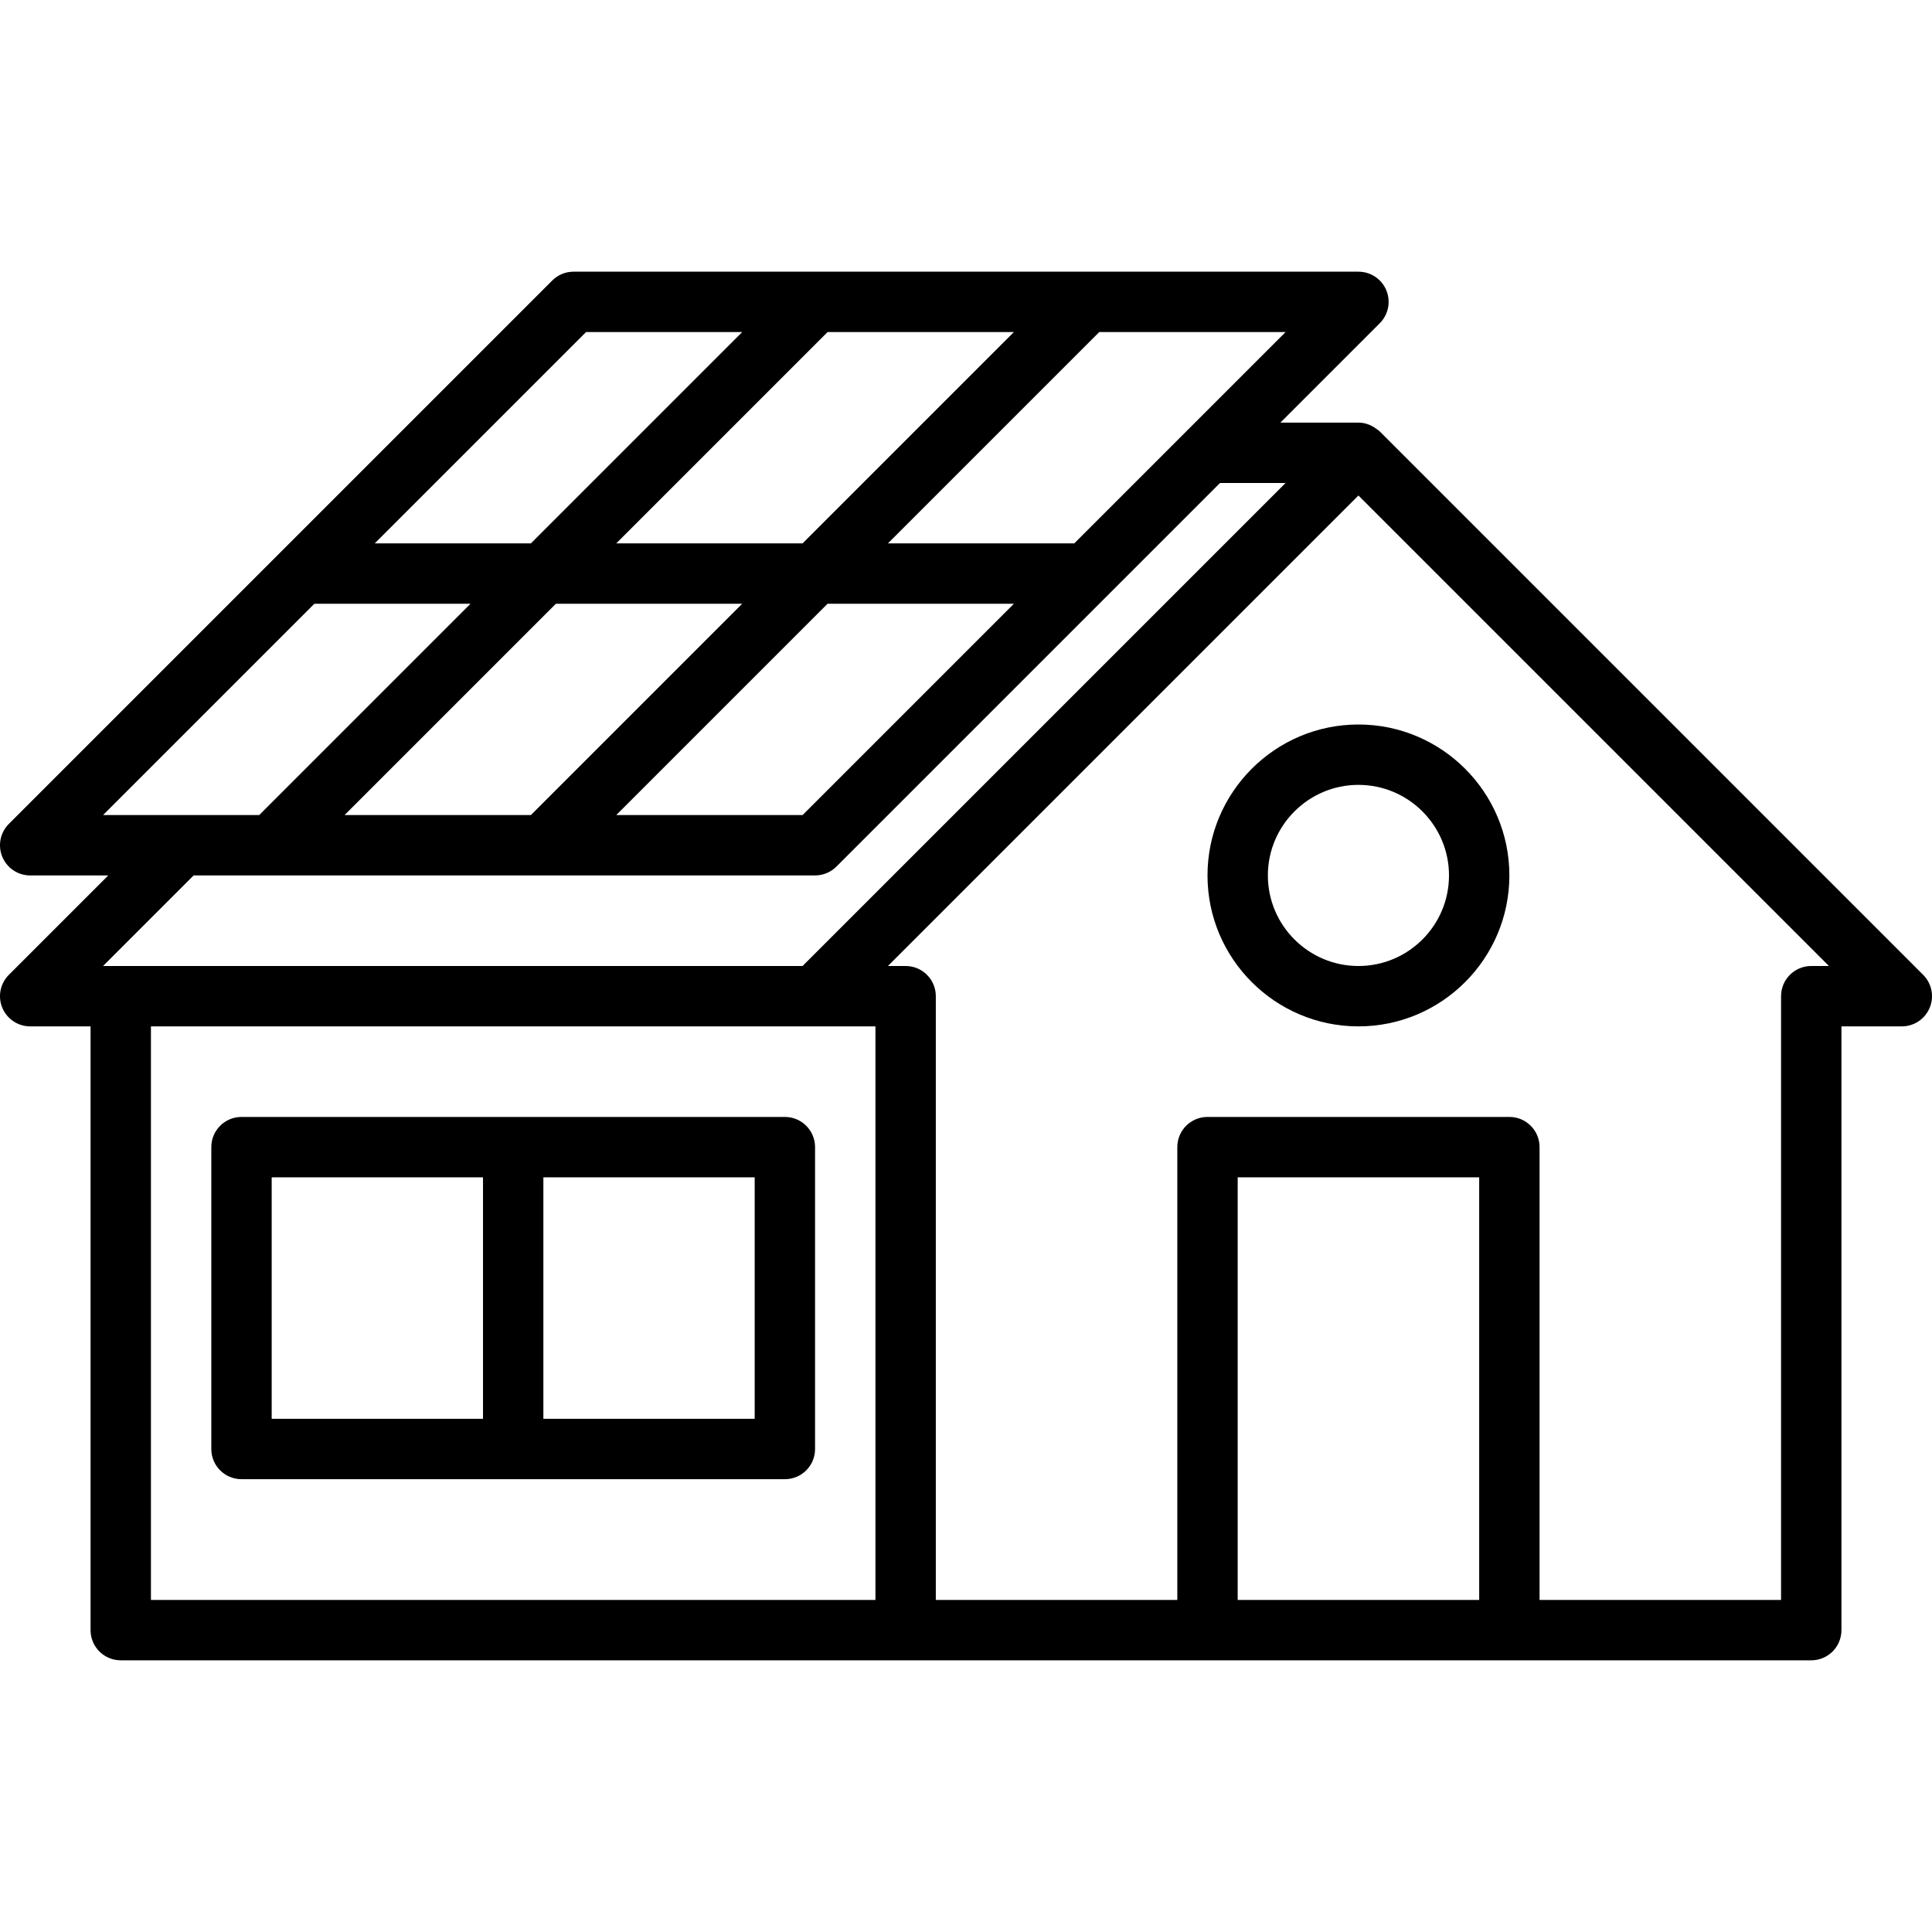 <svg xmlns="http://www.w3.org/2000/svg" id="Layer_1" height="512" viewBox="0 0 64 64" width="512"><g><path d="m63.707 32.293-18-18c-.036-.036-.063-.053-.093-.071-.172-.137-.384-.222-.614-.222h-2.586l3.293-3.293c.286-.286.372-.716.217-1.09-.154-.374-.519-.617-.924-.617h-26c-.266 0-.52.105-.707.293l-18 18c-.286.286-.372.716-.217 1.09.155.374.52.617.924.617h2.586l-3.293 3.293c-.286.286-.372.716-.217 1.09.155.374.52.617.924.617h2v20c0 .553.447 1 1 1h56c.553 0 1-.447 1-1v-20h2c.404 0 .769-.243.924-.617s.069-.804-.217-1.09zm-24.413-18.001c-.001.001-.001.001-.002.002l-3.706 3.706h-6.172l7-7h6.172zm-27.88 12.708 7-7h6.172l-7 7zm22.172-16-7 7h-6.172l7-7zm-6.172 9h6.172l-7 7h-6.172zm-8-9h5.172l-7 7h-5.172zm-9 9h5.172l-7 7h-5.172zm-4 9h20.586c.266 0 .519-.106.707-.293l12.707-12.707h2.172l-16 16h-23.172zm-1.414 5h22 2v19h-24zm36 19v-14h8v14zm19-21c-.553 0-1 .447-1 1v20h-8v-15c0-.553-.447-1-1-1h-10c-.553 0-1 .447-1 1v15h-8v-20c0-.553-.447-1-1-1h-.586l15.586-15.586 15.586 15.586z"></path><path d="m45 24c-2.757 0-5 2.243-5 5s2.243 5 5 5 5-2.243 5-5-2.243-5-5-5zm0 8c-1.654 0-3-1.346-3-3s1.346-3 3-3 3 1.346 3 3c0 1.655-1.345 3-3 3z"></path><path d="m26 37h-18c-.553 0-1 .447-1 1v10c0 .553.447 1 1 1h18c.553 0 1-.447 1-1v-10c0-.552-.447-1-1-1zm-17 2h7v8h-7zm16 8h-7v-8h7z"></path></g></svg>